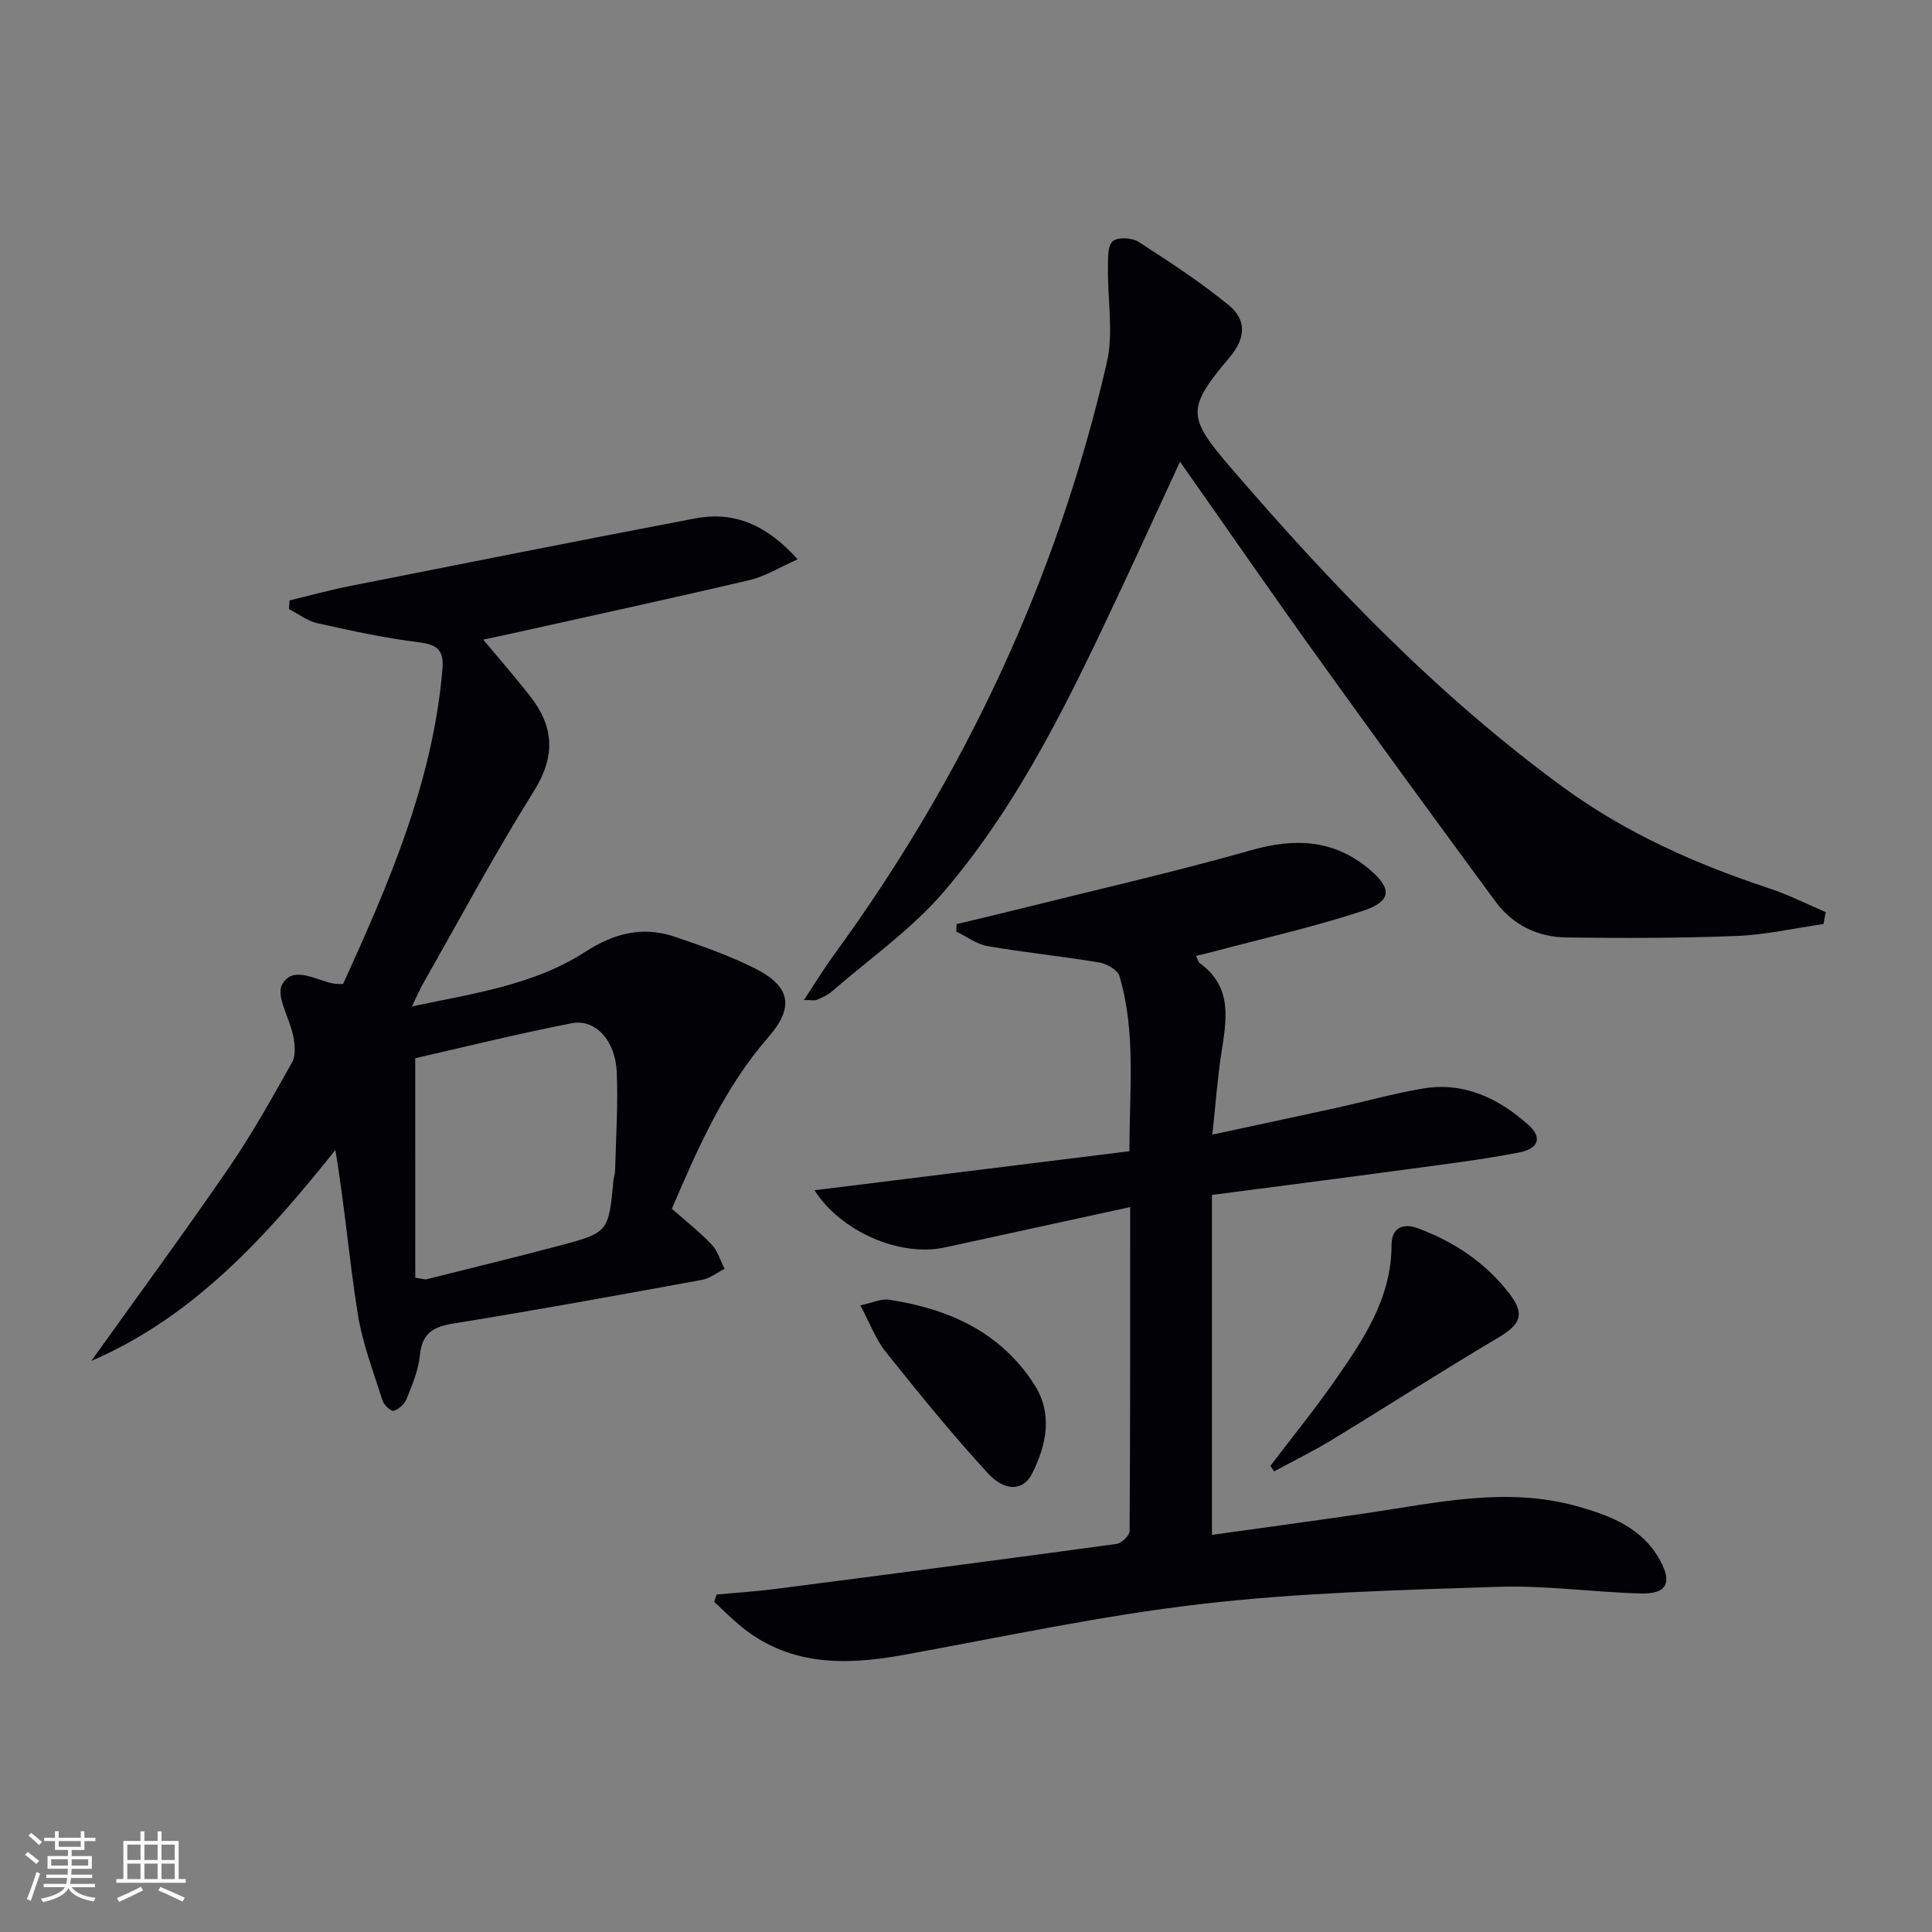 <svg enable-background="new 0 0 400 400" viewBox="0 0 400 400" xmlns="http://www.w3.org/2000/svg"><rect x="0" y="0" width="400" height="400" fill="#808080" stroke="none"/><g fill="#010106"><path d="m148.37 330.13c4.05-.38 8.12-.63 12.15-1.15 23.55-3.04 47.09-6.11 70.62-9.32 1.05-.14 2.72-1.73 2.73-2.65.15-22.14.12-44.27.12-67.1-13.19 2.87-25.81 5.61-38.42 8.37-9.18 2-21.45-3.24-26.94-11.85 21.72-2.69 43.25-5.36 65.21-8.08-.02-12.64 1.39-24.6-2.08-36.28-.38-1.27-2.63-2.54-4.18-2.8-7.68-1.28-15.44-2.06-23.11-3.39-2.27-.39-4.33-1.97-6.48-3.01.02-.51.04-1.03.06-1.54 4.58-1.1 9.17-2.18 13.74-3.32 15.75-3.93 31.6-7.54 47.21-11.97 8.98-2.55 16.93-2.3 24.33 3.78 4.88 4.01 4.94 6.75-1.1 8.74-10.2 3.37-20.75 5.73-31.15 8.5-1.08.29-2.17.53-3.45.84.36.72.45 1.27.78 1.51 7.01 5.09 5.45 12.07 4.4 19.05-.77 5.07-1.14 10.19-1.81 16.45 8.95-1.93 17.26-3.69 25.56-5.51 5.99-1.32 11.92-2.99 17.96-4.02 8.51-1.45 15.67 1.96 21.86 7.46 2.96 2.63 2.28 4.96-1.93 5.78-7.49 1.46-15.08 2.38-22.65 3.41-13.32 1.8-26.66 3.51-40.88 5.37v70.38c10.3-1.44 21.07-2.9 31.82-4.47 14.6-2.13 29.13-5.6 43.94-1.41 6.87 1.94 13.33 4.44 17.01 11.14 2.58 4.7 1.39 7.01-4.02 6.87-9.8-.26-19.61-1.69-29.37-1.38-20.58.67-41.24 1.2-61.67 3.57-20.72 2.4-41.21 6.85-61.78 10.57-12.21 2.21-23.89 2.21-33.99-6.41-1.72-1.47-3.33-3.07-4.99-4.62.17-.49.33-1 .5-1.51z"/><path d="m71.02 203.74c9.57-20.98 18.62-41.96 20.59-65.25.33-3.88-1.08-5.04-4.89-5.51-7.06-.88-14.05-2.4-21-3.95-2.08-.46-3.94-1.92-5.89-2.92.04-.6.08-1.2.12-1.8 4.23-1.02 8.44-2.18 12.71-3.02 23.73-4.71 47.46-9.42 71.23-13.95 8.17-1.56 14.87 1.36 21.26 8.46-3.79 1.68-6.73 3.54-9.93 4.29-16.29 3.83-32.66 7.37-48.99 11.01-1.9.42-3.81.82-6.18 1.33 3.43 4.12 6.68 7.83 9.71 11.71 4.93 6.3 5.31 12.4.8 19.61-8.11 12.95-15.33 26.47-22.89 39.76-.73 1.28-1.31 2.64-2.39 4.86 12.92-2.72 25.31-4.45 35.97-11.35 5.88-3.81 11.82-5.31 18.4-3.09 5.65 1.91 11.33 3.9 16.64 6.56 7.39 3.71 8.2 8.03 2.81 14.22-9.13 10.47-14.58 22.91-20 35.55 2.85 2.52 5.75 4.78 8.24 7.41 1.26 1.33 1.81 3.33 2.68 5.03-1.57.78-3.05 1.99-4.71 2.29-17.15 3.13-34.3 6.27-51.5 9.04-4.25.68-6.45 2.09-6.88 6.6-.3 3.07-1.59 6.09-2.75 9.01-.42 1.05-1.61 2.13-2.67 2.46-.53.16-2.02-1.2-2.31-2.11-1.87-5.94-4.16-11.86-5.13-17.97-1.77-11.12-2.71-22.36-4.63-33.94-14.29 17.93-29.41 34.6-50.53 43.68 9.47-13.25 19.19-26.47 28.47-39.98 4.79-6.98 8.93-14.42 13.08-21.81.79-1.41.61-3.62.28-5.35-.71-3.71-3.66-8.38-2.33-10.79 2.29-4.13 7.11-.78 10.87-.15.32.04.65.02 1.74.06zm14.96 60.8c1.63.24 1.98.4 2.27.33 9.16-2.29 18.33-4.52 27.45-6.94 10.31-2.73 10.29-2.81 11.32-13.62.06-.66.32-1.31.33-1.96.17-6.82.65-13.65.34-20.45-.3-6.52-4.45-11-9.31-10.05-11.16 2.17-22.21 4.92-32.41 7.24.01 15.91.01 30.68.01 45.45z"/><path d="m377.53 191.31c-5.99.86-11.95 2.23-17.96 2.47-11.76.46-23.56.47-35.33.31-5.9-.08-11.07-2.62-14.62-7.44-12.42-16.87-24.77-33.79-36.98-50.8-9.41-13.1-18.57-26.38-28.33-40.26-4.21 9.1-8.04 17.5-11.96 25.86-10.4 22.15-20.88 44.36-36.88 63.1-6.71 7.86-15.47 13.96-23.35 20.81-.85.74-1.99 1.19-3.04 1.65-.41.18-.96.03-2.64.03 2.28-3.43 4.09-6.41 6.13-9.22 27.1-37.11 46.25-77.93 56.58-122.71 1.44-6.25.14-13.12.24-19.7.03-1.89-.12-4.46.97-5.45.99-.9 3.99-.77 5.34.1 6.39 4.1 12.78 8.3 18.66 13.09 3.7 3.01 3.66 6.75.21 10.84-8.95 10.6-8.73 12.37.13 22.69 20.87 24.3 42.93 47.31 68.94 66.31 13.07 9.55 27.55 15.94 42.78 20.98 3.96 1.31 7.72 3.23 11.58 4.87-.18.81-.32 1.64-.47 2.47z"/><path d="m263.01 303.5c4.5-5.92 9.2-11.7 13.45-17.8 5.88-8.44 11.64-16.98 11.65-27.98 0-3.3 2.13-4.66 5.5-3.4 7.47 2.79 13.89 7.06 18.8 13.39 3.39 4.37 2.48 6.46-2.29 9.28-11.55 6.84-22.85 14.11-34.32 21.09-3.89 2.37-7.99 4.38-12 6.56-.27-.38-.53-.76-.79-1.14z"/><path d="m178.13 270.26c2.54-.53 4.32-1.42 5.94-1.17 12.27 1.87 23.02 6.64 30.02 17.48 3.93 6.1 2.61 12.5-.39 18.5-1.78 3.56-5.54 3.89-9.14-.02-7.4-8.04-14.3-16.56-21.13-25.1-2.11-2.63-3.32-5.98-5.3-9.69z"/></g><path d="m5.17 384 .55-.58c.85.61 1.65 1.24 2.4 1.87l-.59.64c-.83-.73-1.62-1.38-2.36-1.93m1.22 9.53-.82-.34c.71-1.76 1.37-3.64 1.98-5.63.24.13.5.25.76.36-.6 1.67-1.24 3.54-1.92 5.61m-.5-13.5.57-.54c.56.44 1.31 1.06 2.26 1.87l-.64.64c-.68-.66-1.41-1.32-2.19-1.97m3.25.46h2.24v-1.36h.77v1.36h4.57v-1.36h.76v1.36h2.28v.69h-2.28v1.84h-2.64v1.26h4.18v2.64h-4.21c0 .45-.02.86-.05 1.21h4.32v.69h-4.38c-.04.34-.1.75-.19 1.22h5.15v.69h-4.82c.87 1.19 2.51 1.92 4.93 2.19-.17.32-.3.57-.37.76-2.77-.49-4.52-1.41-5.26-2.76-.56 1.26-2.3 2.23-5.24 2.9-.12-.24-.26-.48-.43-.72 2.73-.55 4.38-1.34 4.96-2.38h-4.38v-.69h4.65c.1-.38.17-.79.21-1.22h-4.32v-.69h4.4c.03-.34.05-.75.05-1.21h-4.2v-2.64h4.23v-1.26h-2.69v-1.84h-2.24zm1.46 4.46v1.29h3.45c.01-.4.02-.57.01-.53v-.32-.45h-3.46zm1.55-2.59h4.57v-1.19h-4.57zm6.11 2.59h-3.42v.77c-.01.19-.01.37-.02.53h3.44z" fill="#fafafc"/><path d="m32.63 379.16h.82v1.98h3.54v7.89h1.46v.78h-14.37v-.78h1.46v-7.89h3.54v-1.98h.82v1.98h2.73zm-3.49 11.48.5.73c-1.61.82-3.28 1.63-5 2.41-.13-.27-.28-.55-.44-.82 1.75-.72 3.4-1.49 4.94-2.32m-2.78-5.55h2.73v-3.18h-2.73zm0 3.95h2.73v-3.2h-2.73zm3.54-3.95h2.73v-3.18h-2.73zm0 3.95h2.73v-3.2h-2.73zm7.89 4.68c-1.84-.92-3.51-1.7-5.02-2.32l.45-.73c1.89.8 3.57 1.55 5.04 2.23zm-1.62-11.81h-2.73v3.18h2.73zm-2.73 7.13h2.73v-3.2h-2.73z" fill="#fafafc"/></svg>